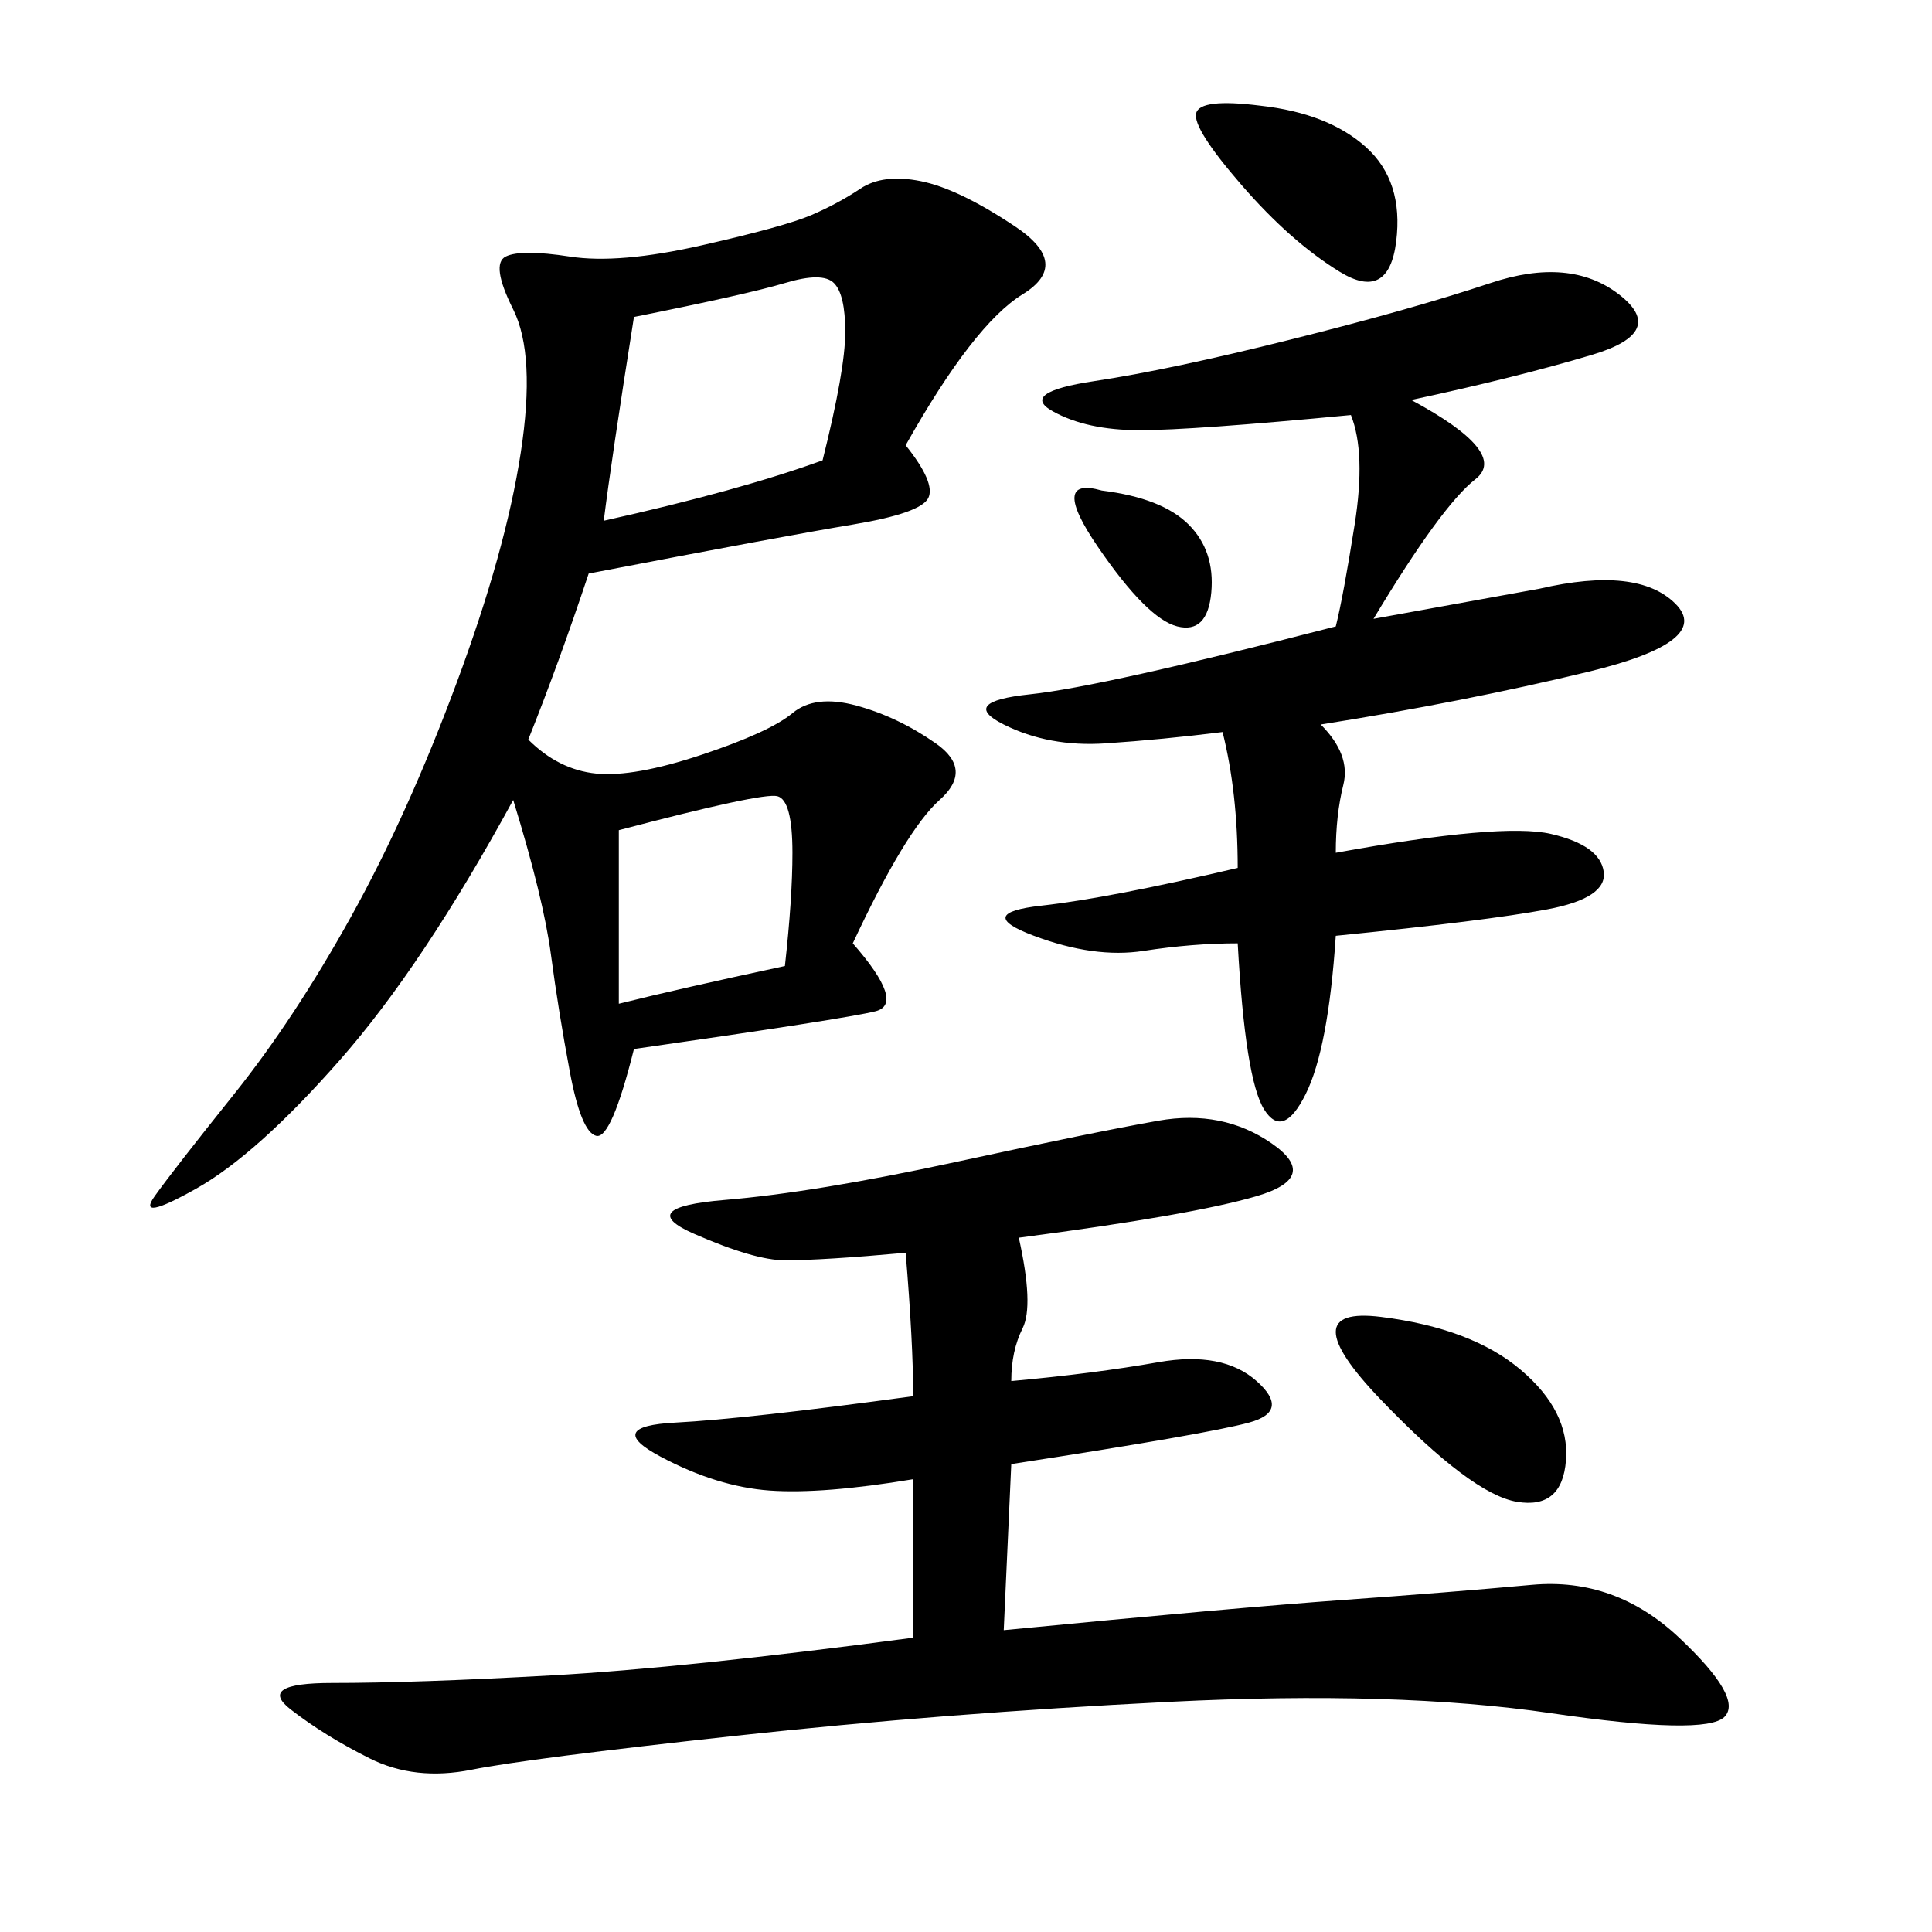 <svg xmlns="http://www.w3.org/2000/svg" xmlns:xlink="http://www.w3.org/1999/xlink" width="300" height="300"><path d="M140.63 69.14Q145.31 75 144.14 77.34Q142.97 79.69 132.42 81.45Q121.88 83.20 91.41 89.06L91.41 89.06Q86.72 103.13 82.03 114.84L82.03 114.84Q86.72 119.53 92.58 120.12Q98.44 120.70 108.98 117.19Q119.53 113.67 123.05 110.74Q126.56 107.81 133.01 109.57Q139.45 111.33 145.31 115.43Q151.17 119.53 145.90 124.22Q140.63 128.91 132.42 146.48L132.42 146.48Q140.63 155.86 135.94 157.03Q131.25 158.20 98.44 162.89L98.44 162.89Q94.92 176.95 92.58 176.37Q90.23 175.78 88.48 166.41Q86.72 157.03 85.55 148.24Q84.38 139.45 79.69 124.22L79.69 124.22Q65.63 150 52.73 164.65Q39.84 179.30 30.47 184.57Q21.09 189.84 24.02 185.74Q26.95 181.64 36.33 169.92Q45.70 158.20 54.49 142.38Q63.28 126.56 70.90 106.05Q78.52 85.55 80.86 70.31Q83.20 55.08 79.69 48.05Q76.17 41.02 78.52 39.84Q80.86 38.67 88.48 39.84Q96.09 41.02 108.98 38.09Q121.88 35.16 125.98 33.40Q130.08 31.64 133.59 29.30Q137.11 26.95 142.97 28.13Q148.83 29.30 157.62 35.16Q166.41 41.02 158.79 45.70Q151.17 50.39 140.63 69.14L140.63 69.14ZM155.86 253.13Q192.19 249.61 208.59 248.44Q225 247.27 237.89 246.09Q250.78 244.92 260.74 254.30Q270.70 263.67 267.77 266.60Q264.84 269.53 240.82 266.02Q216.80 262.50 181.64 264.26Q146.48 266.02 114.26 269.53Q82.03 273.05 73.24 274.80Q64.45 276.56 57.42 273.05Q50.39 269.53 45.12 265.43Q39.84 261.33 51.56 261.33L51.56 261.33Q64.45 261.33 85.55 260.16Q106.64 258.98 141.80 254.30L141.80 254.30L141.80 229.69Q127.73 232.03 119.53 231.45Q111.33 230.86 102.54 226.17Q93.75 221.48 104.88 220.90Q116.02 220.31 141.80 216.80L141.80 216.80Q141.80 208.59 140.63 194.53L140.63 194.53Q127.73 195.70 121.88 195.70L121.88 195.70Q117.19 195.70 107.81 191.60Q98.44 187.50 112.50 186.33Q126.56 185.16 148.24 180.47Q169.92 175.78 179.88 174.02Q189.84 172.27 197.46 177.54Q205.08 182.81 195.12 185.74Q185.16 188.67 158.20 192.19L158.20 192.19Q160.55 202.73 158.79 206.25Q157.03 209.77 157.03 214.45L157.03 214.45Q169.92 213.28 179.88 211.52Q189.84 209.77 195.12 214.45Q200.39 219.14 193.95 220.90Q187.50 222.66 157.03 227.34L157.03 227.34L155.86 253.13ZM207.42 132.42Q233.20 127.73 240.82 129.49Q248.44 131.25 249.02 135.35Q249.61 139.45 240.23 141.21Q230.86 142.97 207.42 145.31L207.42 145.31Q206.25 162.89 202.73 169.92Q199.22 176.95 196.29 172.27Q193.36 167.58 192.19 146.48L192.19 146.48Q185.16 146.48 177.54 147.66Q169.92 148.83 160.55 145.31Q151.17 141.80 161.72 140.63Q172.27 139.45 192.19 134.77L192.19 134.77Q192.19 123.05 189.84 113.67L189.84 113.67Q180.47 114.84 171.68 115.43Q162.89 116.02 155.86 112.50Q148.83 108.98 159.96 107.81Q171.09 106.64 207.42 97.27L207.42 97.27Q208.59 92.58 210.35 81.45Q212.11 70.31 209.77 64.45L209.77 64.45Q185.16 66.80 176.95 66.80L176.95 66.80Q168.75 66.80 163.48 63.87Q158.20 60.94 169.92 59.18Q181.64 57.42 200.39 52.73Q219.14 48.05 231.45 43.95Q243.75 39.84 251.37 45.70Q258.98 51.56 247.27 55.08Q235.55 58.59 219.14 62.11L219.14 62.11Q234.38 70.31 229.10 74.41Q223.83 78.52 213.28 96.09L213.28 96.09L239.06 91.41Q254.30 87.89 260.16 93.75Q266.02 99.61 246.68 104.30Q227.34 108.98 205.08 112.50L205.08 112.50Q209.77 117.19 208.59 121.88Q207.42 126.56 207.42 132.42L207.42 132.42ZM93.75 80.86Q114.84 76.17 127.73 71.48L127.73 71.48Q131.25 57.42 131.25 51.56L131.25 51.56Q131.25 45.70 129.49 43.95Q127.73 42.19 121.88 43.95Q116.02 45.70 98.44 49.22L98.44 49.22Q94.92 71.48 93.75 80.86L93.75 80.86ZM121.88 150Q123.05 139.45 123.05 132.42L123.05 132.42Q123.05 124.22 120.70 123.63Q118.36 123.05 96.09 128.91L96.09 128.91L96.09 155.86Q105.47 153.52 121.88 150L121.88 150ZM235.55 233.20Q228.52 232.03 214.45 217.38Q200.39 202.73 214.45 204.49Q228.52 206.25 236.13 212.70Q243.75 219.14 243.16 226.76Q242.58 234.38 235.55 233.20L235.55 233.20ZM195.70 16.41Q206.25 17.58 212.11 22.85Q217.97 28.13 216.80 37.50Q215.63 46.88 208.01 42.19Q200.39 37.50 192.77 28.71Q185.16 19.92 185.74 17.58Q186.33 15.23 195.70 16.41L195.70 16.41ZM171.09 76.17Q180.47 77.34 184.57 81.45Q188.67 85.55 188.09 91.99Q187.50 98.44 182.81 97.27Q178.13 96.09 170.51 84.96Q162.89 73.83 171.09 76.17L171.09 76.17Z"/></svg>